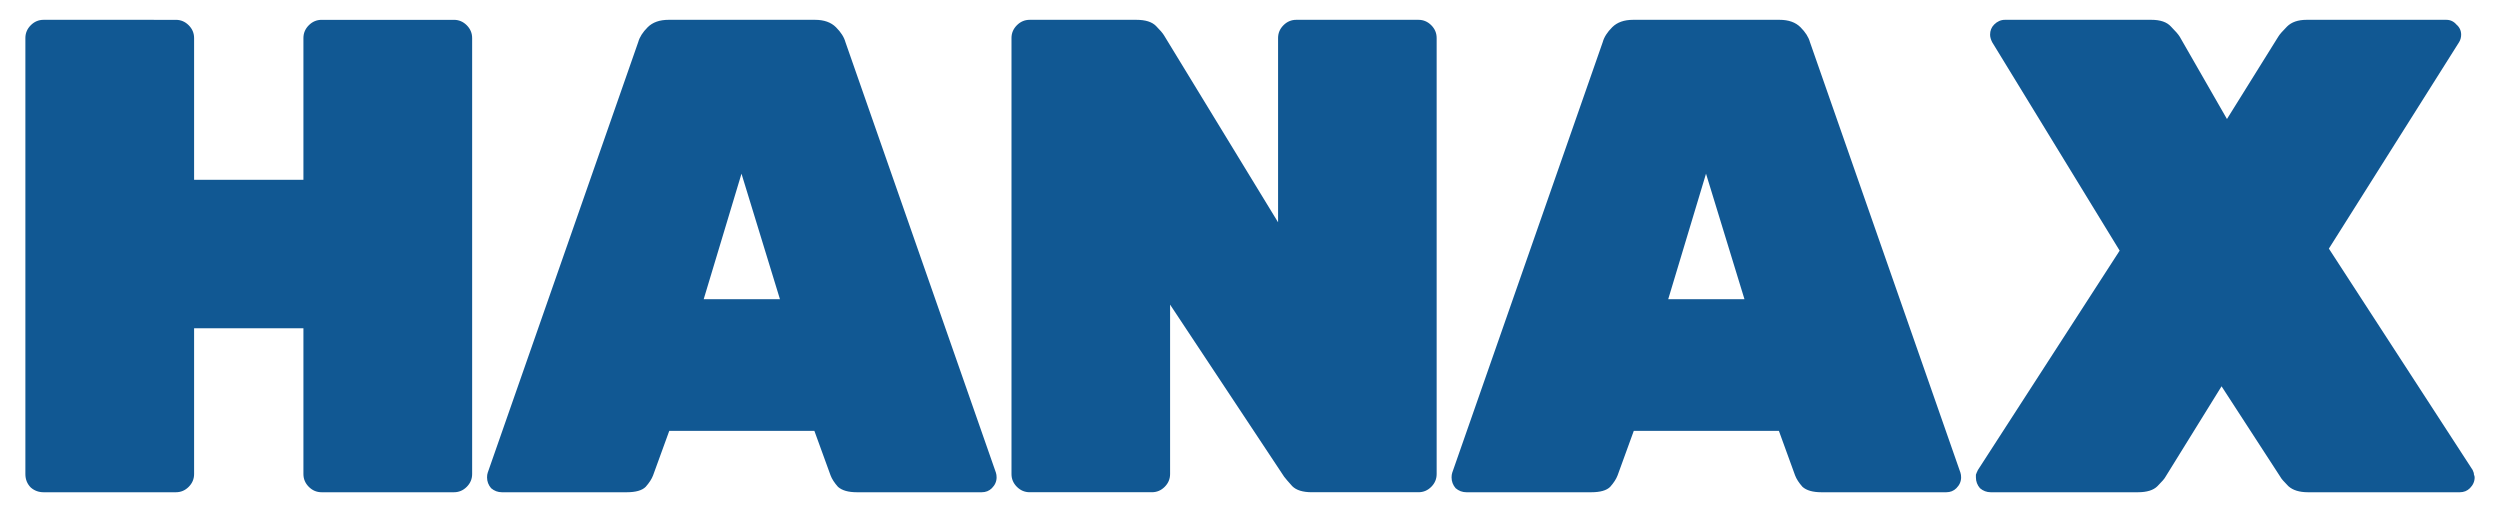 <?xml version="1.0" encoding="UTF-8"?>
<svg version="1.1" viewBox="0 0 166 34" xmlns="http://www.w3.org/2000/svg">
 <g transform="translate(-6.125 -4.812)">
  <path d="m9.02 6.128c-0.329 0-0.612 0.12-0.851 0.359-0.239 0.239-0.359 0.523-0.359 0.851v28.949c0 0.358 0.12 0.657 0.359 0.896 0.239 0.209 0.523 0.314 0.851 0.314h8.783c0.329 0 0.612-0.119 0.851-0.358 0.239-0.239 0.359-0.523 0.359-0.851v-9.679h7.259v9.679c0 0.329 0.12 0.612 0.359 0.851 0.239 0.239 0.523 0.358 0.851 0.358h8.783c0.329 0 0.612-0.119 0.851-0.358 0.239-0.239 0.359-0.523 0.359-0.851v-28.949c0-0.329-0.12-0.612-0.359-0.851-0.239-0.239-0.523-0.359-0.851-0.359h-8.783c-0.329 0-0.612 0.12-0.851 0.359-0.239 0.239-0.359 0.523-0.359 0.851v9.411h-7.259v-9.411c0-0.329-0.12-0.612-0.359-0.851-0.239-0.239-0.523-0.359-0.851-0.359zm41.5 0c-0.597 0-1.061 0.164-1.39 0.493-0.329 0.329-0.537 0.657-0.627 0.986l-9.993 28.59c-0.03 0.09-0.045 0.194-0.045 0.314 0 0.269 0.09 0.508 0.269 0.717 0.209 0.179 0.448 0.269 0.717 0.269h8.29c0.597 0 1.016-0.119 1.255-0.358 0.239-0.269 0.403-0.523 0.493-0.762l1.075-2.957h9.635l1.075 2.957c0.09 0.239 0.254 0.493 0.493 0.762 0.269 0.239 0.687 0.358 1.255 0.358h8.29c0.269 0 0.493-0.09 0.672-0.269 0.209-0.209 0.314-0.448 0.314-0.717 0-0.119-0.015-0.224-0.045-0.314l-9.993-28.59c-0.09-0.329-0.299-0.657-0.628-0.986-0.329-0.329-0.792-0.493-1.389-0.493zm23.978 0c-0.329 0-0.612 0.12-0.851 0.359-0.239 0.239-0.359 0.523-0.359 0.851v28.949c0 0.329 0.12 0.612 0.359 0.851 0.239 0.239 0.523 0.358 0.851 0.358h8.111c0.329 0 0.612-0.119 0.851-0.358 0.239-0.239 0.359-0.523 0.359-0.851v-11.248l7.573 11.427c0.09 0.119 0.269 0.328 0.538 0.627 0.269 0.269 0.702 0.403 1.3 0.403h7.08c0.329 0 0.612-0.119 0.851-0.358 0.239-0.239 0.358-0.523 0.358-0.851v-28.949c0-0.329-0.119-0.612-0.358-0.851-0.239-0.239-0.523-0.359-0.851-0.359h-8.111c-0.329 0-0.612 0.12-0.851 0.359-0.239 0.239-0.359 0.523-0.359 0.851v12.234l-7.573-12.413c-0.09-0.149-0.269-0.359-0.538-0.628-0.269-0.269-0.702-0.403-1.3-0.403zm40.066 0c-0.597 0-1.06 0.164-1.389 0.493-0.329 0.329-0.538 0.657-0.628 0.986l-9.993 28.59c-0.03 0.09-0.045 0.194-0.045 0.314 0 0.269 0.09 0.508 0.269 0.717 0.209 0.179 0.448 0.269 0.717 0.269h8.29c0.597 0 1.016-0.119 1.255-0.358 0.239-0.269 0.403-0.523 0.493-0.762l1.075-2.957h9.635l1.075 2.957c0.09 0.239 0.254 0.493 0.493 0.762 0.269 0.239 0.687 0.358 1.255 0.358h8.29c0.269 0 0.493-0.09 0.672-0.269 0.209-0.209 0.314-0.448 0.314-0.717 0-0.119-0.015-0.224-0.045-0.314l-9.993-28.59c-0.09-0.329-0.298-0.657-0.627-0.986-0.329-0.329-0.792-0.493-1.39-0.493zm24.689 0c-0.269 0-0.508 0.105-0.717 0.314-0.179 0.179-0.269 0.403-0.269 0.672 0 0.149 0.045 0.313 0.134 0.493l8.469 13.847-9.411 14.564c-0.06 0.119-0.105 0.224-0.134 0.314v0.179c0 0.269 0.09 0.508 0.269 0.717 0.209 0.179 0.448 0.269 0.717 0.269h9.769c0.597 0 1.03-0.134 1.299-0.403 0.299-0.299 0.478-0.508 0.538-0.627l3.719-6.005 3.899 6.005c0.06 0.119 0.239 0.328 0.538 0.627 0.299 0.269 0.732 0.403 1.3 0.403h10.082c0.269 0 0.493-0.09 0.672-0.269 0.209-0.209 0.314-0.448 0.314-0.717 0-0.06-0.015-0.119-0.045-0.179 0-0.09-0.029-0.194-0.089-0.314l-9.545-14.698 8.649-13.713c0.09-0.149 0.134-0.313 0.134-0.493 0-0.269-0.104-0.493-0.314-0.672-0.179-0.209-0.403-0.314-0.672-0.314h-9.276c-0.568 0-1.001 0.15-1.3 0.448s-0.493 0.523-0.582 0.672l-3.406 5.467-3.137-5.467c-0.09-0.149-0.284-0.373-0.582-0.672-0.269-0.299-0.702-0.448-1.3-0.448zm-83.893 10.217 2.554 8.335h-5.064zm64.044 0 2.554 8.335h-5.064z" fill="#115893"/>
 </g>
</svg>
